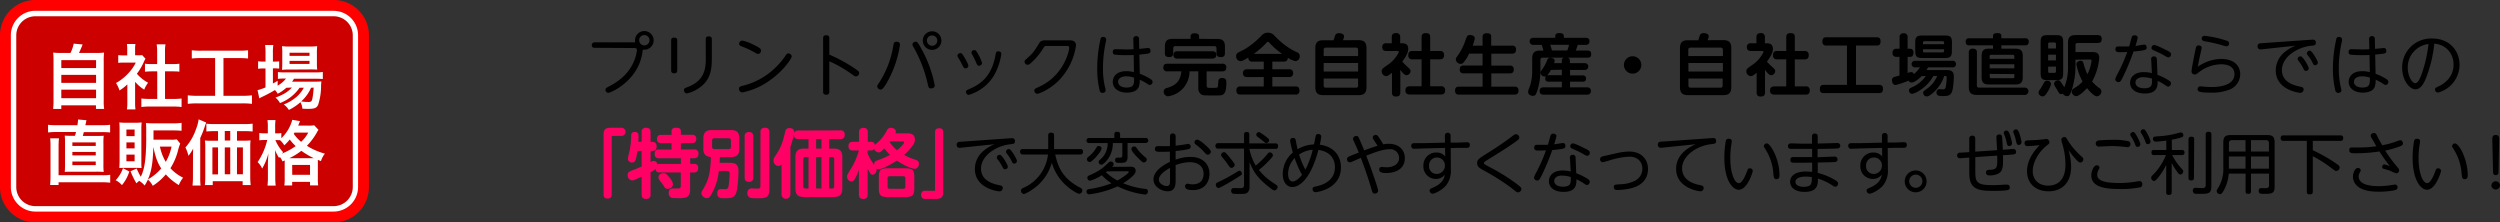 <svg id="レイヤー_1" data-name="レイヤー 1" xmlns="http://www.w3.org/2000/svg" viewBox="0 0 914.68 81.38"><rect x="0" y="0" width="914.68" height="81.38" fill="#333333" stroke="none"/><defs><style>.cls-1{fill:red;}.cls-2{fill:#cd0000;}.cls-3{fill:#fff;}.cls-4{fill:#ff0065;}</style></defs><title>jisya</title><path class="cls-1" d="M12.9,3H122.08A9.92,9.92,0,0,1,132,12.9V68.48a9.93,9.93,0,0,1-9.93,9.93H12.9A9.92,9.92,0,0,1,3,68.48V12.9A9.93,9.93,0,0,1,12.9,3Z"/><path class="cls-1" d="M127.64,9.84a7,7,0,0,1,7,7V72.37a7,7,0,0,1-7,6.94H18.47a7,7,0,0,1-6.95-6.94V16.79a7,7,0,0,1,7-6.95H127.64m0-5.95H18.47a12.91,12.91,0,0,0-12.9,12.9V72.37a12.92,12.92,0,0,0,12.9,12.9H127.64a12.92,12.92,0,0,0,12.91-12.9V16.79a12.91,12.91,0,0,0-12.91-12.9Z" transform="translate(-5.57 -3.89)"/><rect class="cls-2" x="4.96" y="4.96" width="125.05" height="71.46" rx="7.94"/><path class="cls-3" d="M127.64,9.84a7,7,0,0,1,7,7V72.37a7,7,0,0,1-7,6.94H18.47a7,7,0,0,1-6.95-6.94V16.79a7,7,0,0,1,7-6.95H127.64m0-2H18.47a8.94,8.94,0,0,0-8.93,8.93V72.37a9,9,0,0,0,8.93,8.93H127.64a9,9,0,0,0,8.94-8.93V16.79a8.94,8.94,0,0,0-8.94-8.93Z" transform="translate(-5.57 -3.89)"/><path class="cls-3" d="M31.36,23.26a13.67,13.67,0,0,0,1.18-3.41l3.26.31c-.47,1.24-.86,2.11-1.32,3.1h6a27.08,27.08,0,0,0,3.17-.13,25.11,25.11,0,0,0-.13,3.17V40.75a17.37,17.37,0,0,0,.16,3h-3V42.43H28v1.31H25a22.82,22.82,0,0,0,.15-3V26.3a25.92,25.92,0,0,0-.13-3.17,26.38,26.38,0,0,0,3.15.13ZM28,28.8H40.72V25.89H28Zm0,5.42H40.72V31.28H28Zm0,5.6H40.72V36.7H28Z" transform="translate(-5.57 -3.89)"/><path class="cls-3" d="M55,41.29a18.65,18.65,0,0,0,.13,2.63H52a15.21,15.21,0,0,0,.16-2.68V34.76A17.31,17.31,0,0,1,49.29,37,10.19,10.19,0,0,0,48,34.27a17.76,17.76,0,0,0,4.43-3.48,15.31,15.31,0,0,0,2.82-4H51a17.29,17.29,0,0,0-2.17.1V24.06a17.37,17.37,0,0,0,2,.1h1.29V22A12.18,12.18,0,0,0,52,20h3.12A11.19,11.19,0,0,0,55,22v2.12h1.06a9.6,9.6,0,0,0,1.5-.08l1.24,1.34a7.49,7.49,0,0,0-.57,1.09,21.18,21.18,0,0,1-2.58,4.41,15.16,15.16,0,0,0,4.1,3.28,10.94,10.94,0,0,0-1.42,2.53A14.3,14.3,0,0,1,55,33.81Zm10.95-1.21H69A22.81,22.81,0,0,0,72,39.93v3.12A21,21,0,0,0,69,42.87H60.21a20.62,20.62,0,0,0-2.92.18V39.93a24.22,24.22,0,0,0,3,.15h2.81V30H61.14c-.88,0-1.71.05-2.53.13V27.2a16.51,16.51,0,0,0,2.53.13h1.93V22.79a18,18,0,0,0-.18-2.68h3.23a14.6,14.6,0,0,0-.18,2.68v4.54h2.73a15.91,15.91,0,0,0,2.53-.13v2.92C70.37,30,69.57,30,68.67,30H65.94Z" transform="translate(-5.57 -3.89)"/><path class="cls-3" d="M79.07,25.14a31.06,31.06,0,0,0-3.33.15v-3a28.32,28.32,0,0,0,3.36.15H93a29.41,29.41,0,0,0,3.33-.15v3A31.58,31.58,0,0,0,93,25.14H87.33v13.8h6.91a26.52,26.52,0,0,0,3.51-.18v3.13a26.72,26.72,0,0,0-3.51-.18H77.78a28.71,28.71,0,0,0-3.51.18V38.76a27,27,0,0,0,3.56.18h6.45V25.14Z" transform="translate(-5.57 -3.89)"/><path class="cls-3" d="M110.34,36a14.54,14.54,0,0,1-3.17,2.19,6.17,6.17,0,0,0-1-1.36,50.13,50.13,0,0,1-5.14,2.71l-.33.2a2,2,0,0,0-.26.13l-.64-3a18.46,18.46,0,0,0,2.91-1V28.93H102a13,13,0,0,0-2,.13V26.3a11.89,11.89,0,0,0,2,.13h.72v-3.2a21.11,21.11,0,0,0-.15-2.87h3a17.52,17.52,0,0,0-.15,2.9v3.17h.46a12,12,0,0,0,1.83-.1V29a12.89,12.89,0,0,0-1.8-.11h-.49v5.55c.69-.36.9-.49,1.73-1v1.79a10.32,10.32,0,0,0,3.07-2.61h-.57a17.92,17.92,0,0,0-2.4.13V30.25a14.58,14.58,0,0,0,2.42.13H121a16.08,16.08,0,0,0,2.68-.16V32.8c-.72-.07-1.54-.1-2.65-.1h-7.9a9.13,9.13,0,0,1-.7,1.06h8.21c1.26,0,1.75,0,2.5-.08,0,.41-.07.75-.1,1.52a22.51,22.51,0,0,1-1.06,7c-.51,1.19-1.34,1.52-3.61,1.52-.7,0-1.16,0-2.17-.07a6.13,6.13,0,0,0-.7-2.38,18.12,18.12,0,0,1-4.25,2.84,7,7,0,0,0-1.86-2,15.92,15.92,0,0,0,4.7-2.79A11.6,11.6,0,0,0,116.72,36h-1.55A15.45,15.45,0,0,1,108,41.6a6.3,6.3,0,0,0-1.65-2c2.94-1.08,4.65-2.14,6-3.69Zm.78-6.66a18,18,0,0,0-2.38.11,22.45,22.45,0,0,0,.11-2.51V23.13a19.37,19.37,0,0,0-.11-2.35,18.78,18.78,0,0,0,2.61.13h7.51a19.91,19.91,0,0,0,2.76-.13,20.46,20.46,0,0,0-.1,2.55v3.56a19.59,19.59,0,0,0,.1,2.48c-.54-.05-1.31-.08-2.35-.08Zm.39-5h7.3V23.18h-7.3Zm0,2.94h7.3V26.15h-7.3ZM119.38,36A14.51,14.51,0,0,1,115.76,41a18.65,18.65,0,0,0,2.66.2c1,0,1.24-.25,1.47-1.36a31.85,31.85,0,0,0,.44-3.9Z" transform="translate(-5.57 -3.89)"/><path class="cls-3" d="M33.89,49.7a12.87,12.87,0,0,0,.23-2.09l3.1.26a4.3,4.3,0,0,0-.18.83l-.24,1h5.83a26.79,26.79,0,0,0,3.23-.15v2.81a25.7,25.7,0,0,0-3.23-.13h-6.4c-.12.52-.18.72-.36,1.39h4.57c1.6,0,2.3,0,3.07-.07a25.15,25.15,0,0,0-.1,3v7.36a24.6,24.6,0,0,0,.1,2.89,29.49,29.49,0,0,0-3.07-.08H32.26c-1.63,0-2.19,0-3,.08a28.39,28.39,0,0,0,.1-2.89V56.51a27.65,27.65,0,0,0-.1-3c.8.05,1.49.07,3.09.07H33c.13-.38.26-.9.38-1.39H26.2a25.45,25.45,0,0,0-3.05.16V49.55a26.23,26.23,0,0,0,3.1.15ZM43.1,68a17,17,0,0,0,2.79-.16v2.89a25.09,25.09,0,0,0-3-.15H27v1H23.9a32.92,32.92,0,0,0,.15-3.56V57.39a26.31,26.31,0,0,0-.12-2.89h3.22A25.92,25.92,0,0,0,27,57.24V68ZM32.05,57.29H40.6V56H32.05Zm0,3.46H40.6V59.48H32.05Zm0,3.56H40.6V63H32.05Z" transform="translate(-5.57 -3.89)"/><path class="cls-3" d="M52.88,66.63a14.1,14.1,0,0,1-2.71,5,6.6,6.6,0,0,0-2.3-1.78,12.11,12.11,0,0,0,2.69-4.41Zm-1.83-1.31a14.65,14.65,0,0,0-1.81.05c0-.91.08-1.68.08-2.58V51a20.05,20.05,0,0,0-.11-2.32,18.92,18.92,0,0,0,2.3.11H55.2a14.89,14.89,0,0,0,2.17-.11c0,.65-.08,1-.08,2.12V63.17c0,1.14,0,1.63.08,2.2-.62-.05-1-.05-1.86-.05Zm.77-11.62h3V51.28h-3Zm0,4.49h3V56h-3Zm0,4.7h3V60.46h-3Zm19.69-6.45a16.76,16.76,0,0,0-.8,2.47,22.41,22.41,0,0,1-2.79,6.53,15.36,15.36,0,0,0,4.65,3.46A10.39,10.39,0,0,0,71,71.61a20.56,20.56,0,0,1-4.77-3.92,20.46,20.46,0,0,1-4.77,4.18,7,7,0,0,0-1.78-2.25,18.59,18.59,0,0,1-1.19,2.15,8.07,8.07,0,0,0-2-1.71,7.63,7.63,0,0,0-1,.91,28.85,28.85,0,0,1-2.16-4.42l2.24-1a25.31,25.31,0,0,0,1.5,3c1.37-2.6,1.93-6.45,2-13.21,0-.95,0-2,0-3.15v-.36c0-1.08,0-2.06-.11-2.94.91.08,1.81.13,2.92.13h7.3A22.69,22.69,0,0,0,72,48.83v2.91a28.17,28.17,0,0,0-2.84-.13H61.73V55h6.42a10.39,10.39,0,0,0,2.1-.13Zm-9.83,1.08c-.18,6-.7,9.11-2,12a17.49,17.49,0,0,0,4.87-4c-1.39-2.17-2.09-4.13-2.89-7.95Zm2.4,0a18,18,0,0,0,2.14,5.6,19.07,19.07,0,0,0,2.12-5.6Z" transform="translate(-5.57 -3.89)"/><path class="cls-3" d="M76.18,61.06c0-1.06,0-1.53.08-2.82a16.78,16.78,0,0,1-1.73,2.66,16.88,16.88,0,0,0-1.11-3.07,19.63,19.63,0,0,0,3.87-6.71,14.62,14.62,0,0,0,.95-3.56L81,48.7c-.21.59-.28.82-.49,1.42a36,36,0,0,1-1.68,4.25v14.4a23,23,0,0,0,.13,3H76a25.63,25.63,0,0,0,.16-3Zm18.73-5.71a18.78,18.78,0,0,0,2.33-.1,20.27,20.27,0,0,0-.11,2.43V68.39a28.51,28.51,0,0,0,.16,3.22H94.35V70.19H83.41v1.42H80.52a25.91,25.91,0,0,0,.15-2.84v-11a18.78,18.78,0,0,0-.13-2.48,19.87,19.87,0,0,0,2.38.1h2.42V51.87H84.08c-1.27,0-2.22.05-3,.13V49.14a23,23,0,0,0,3,.15H94.86A24.45,24.45,0,0,0,98,49.14V52a29.89,29.89,0,0,0-3-.13H92.28v3.48ZM83.28,57.83v9.86h2.06V57.83Zm6.53-6h-2v3.48h2Zm-2,15.82h2V57.83h-2Zm4.46,0h2.17V57.83H92.28Z" transform="translate(-5.57 -3.89)"/><path class="cls-3" d="M108.93,62.94a6.89,6.89,0,0,0-1-1.68c-.07.18-.13.23-.23.44a18.58,18.58,0,0,1-1.52-2.91c.08,1.21.1,2.11.1,3.38v6.45a23.83,23.83,0,0,0,.16,3.17h-3a27.19,27.19,0,0,0,.15-3.17V63.35c.11-2.22.11-2.22.18-3.35a21.38,21.38,0,0,1-2.29,5.57,7.28,7.28,0,0,0-1.65-2.37,24.35,24.35,0,0,0,3.51-8.08h-1a12.61,12.61,0,0,0-1.9.11V52.54a10.7,10.7,0,0,0,1.93.13h1.19V50.5a17.29,17.29,0,0,0-.13-2.68h2.94a19.08,19.08,0,0,0-.13,2.68v2.17H107a8.83,8.83,0,0,0,1.5-.1v1.88a14.28,14.28,0,0,0,4-6.73l2.86.49c-.13.25-.18.41-.44,1a6.15,6.15,0,0,1-.26.64h3.62a10.77,10.77,0,0,0,2.24-.13l1.58,1.68a7.52,7.52,0,0,0-.7,1.14,22.87,22.87,0,0,1-3.54,4.69,23.66,23.66,0,0,0,6.58,2.87A8.06,8.06,0,0,0,123,62.84l-1.14-.47c0,.31,0,.49,0,1.09v5.67a15.37,15.37,0,0,0,.13,2.58H119V70.43h-6.53v1.31h-2.87a15.46,15.46,0,0,0,.13-2.55V62.58Zm-2.61-7.82a15.17,15.17,0,0,0,2.84,4.47c-.23.23-.31.31-.49.51a23.66,23.66,0,0,0,5.08-2.76,17.76,17.76,0,0,1-2.17-2.42,16.54,16.54,0,0,1-2,2.14A7.83,7.83,0,0,0,108,55.15c-.49,0-.62,0-1,0Zm13.55,6.66h.54a29.12,29.12,0,0,1-4.59-2.71,23.11,23.11,0,0,1-4.42,2.71Zm-7.38,6.06H119V64.23h-6.53Zm.82-15.43c-.1.18-.13.23-.26.44a13.88,13.88,0,0,0,2.69,2.92,11.83,11.83,0,0,0,2.6-3.36Z" transform="translate(-5.57 -3.89)"/><path d="M223.2,21.38c-.35,0-1.11,0-1.11-1a1,1,0,0,1,1.11-1H238a2.19,2.19,0,0,1-.1-.71,3.41,3.41,0,1,1,3.38,3.4,2.54,2.54,0,0,1-.54-.05,17.44,17.44,0,0,1-3.13,8.57c-3.38,4.89-8.76,7.27-9.5,7.27a1.06,1.06,0,0,1-1-1.1c0-.57.29-.71,1-1.11,3.14-1.59,7.59-4.38,9.67-10a12.75,12.75,0,0,0,.81-3.38c0-.81-.51-.81-1.22-.81Zm16.22-2.76a1.9,1.9,0,0,0,1.89,1.88,1.89,1.89,0,1,0-1.89-1.88Z" transform="translate(-5.57 -3.89)"/><path d="M253.35,29.66c0,.29,0,1.05-1.1,1.05s-1.12-.73-1.12-1.05v-11c0-.44.09-1,1.1-1,.76,0,1.12.29,1.12,1Zm10.43-11.41c0-.39.05-1.05,1.1-1.05.83,0,1.13.37,1.13,1.05v6.9c0,3.87-.37,7.62-4,10.45a13.13,13.13,0,0,1-5.14,2.48,1.15,1.15,0,0,1-1.05-1.23c0-.58.17-.66,1.69-1.25,6.09-2.37,6.29-7.19,6.29-10.23Z" transform="translate(-5.57 -3.89)"/><path d="M295.24,24.54c0,.71-3,5.26-8,8.74a25.61,25.61,0,0,1-10.09,4.43,1.25,1.25,0,0,1-1.19-1.32c0-.79.39-.88,1.95-1.27a26.11,26.11,0,0,0,11.53-6.64,28.16,28.16,0,0,0,3.67-4.43c.25-.36.49-.63.93-.63A1.26,1.26,0,0,1,295.24,24.54ZM280.75,20C284,21.53,284,21.9,284,22.39A1.22,1.22,0,0,1,283,23.64a2.64,2.64,0,0,1-1.15-.47,34.34,34.34,0,0,0-5.14-2.4c-.37-.17-.71-.39-.71-.88a1.19,1.19,0,0,1,1.2-1.15A16.9,16.9,0,0,1,280.75,20Z" transform="translate(-5.57 -3.89)"/><path d="M309,37.47c0,.34,0,1.07-1.12,1.07s-1.15-.68-1.15-1.07V17.89c0-.32,0-1.11,1.12-1.11s1.15.76,1.15,1.11v6A52.85,52.85,0,0,1,318.37,29c1.17.79,1.54,1.05,1.54,1.59a1.22,1.22,0,0,1-1.12,1.25c-.42,0-.57-.1-1.84-1A46.8,46.8,0,0,0,309,26.3Z" transform="translate(-5.57 -3.89)"/><path d="M334.85,20.26a39.76,39.76,0,0,1-4.87,14c-.71,1.15-1.45,2.4-2.16,2.4a1.26,1.26,0,0,1-1.29-1.15c0-.35.07-.44.73-1.42a35.46,35.46,0,0,0,5.19-13.76c.1-.61.27-1.17,1.08-1.17S334.85,19.5,334.85,20.26ZM343,22.34a43.67,43.67,0,0,1,4.56,12.75c0,1.15-1.23,1.15-1.3,1.15-.88,0-1-.41-1.3-1.81A48.07,48.07,0,0,0,339.72,21a1.86,1.86,0,0,1-.32-.86c0-.64.71-1,1.2-1S341.31,19.16,343,22.34Zm7-3.6a3.4,3.4,0,1,1-3.4-3.4A3.38,3.38,0,0,1,350,18.74Zm-5.28,0a1.89,1.89,0,1,0,1.88-1.88A1.88,1.88,0,0,0,344.69,18.74Z" transform="translate(-5.57 -3.89)"/><path d="M356.93,23.32c.49,0,.71.29,1.25,1.17s1.69,2.84,1.69,3.5a1,1,0,0,1-1.11.91c-.48,0-.61-.25-1.29-1.59a27,27,0,0,0-1.35-2.38,1.23,1.23,0,0,1-.24-.68C355.88,23.64,356.56,23.32,356.93,23.32Zm12.24,8.3a16.06,16.06,0,0,1-9.21,7,1.06,1.06,0,0,1-.95-1.1c0-.54.15-.59,1.47-1.18,4.43-1.9,7.95-5.06,9.25-12,.24-1.3.32-1.67,1.1-1.67.12,0,1.1,0,1.1,1A22.48,22.48,0,0,1,369.17,31.62Zm-7.1-9.4c.46,0,.66.17,1.44,1.61A13.51,13.51,0,0,1,364.88,27a1.06,1.06,0,0,1-1.12.93c-.52,0-.59-.15-1.18-1.45-.29-.63-.68-1.51-1.22-2.47-.27-.49-.37-.66-.37-.93A1,1,0,0,1,362.07,22.22Z" transform="translate(-5.57 -3.89)"/><path d="M396.9,18.64c.61,0,2.35,0,2.35,1.89a23,23,0,0,1-6.63,13.14c-3.13,3-6.81,4.53-7.61,4.53a1.13,1.13,0,0,1-1-1.15c0-.59.12-.66,1.76-1.42,9-4.11,11-13,11-14.32,0-.61-.51-.61-.95-.61h-7.3c-.73,0-.78.1-1.47,1.17a23.25,23.25,0,0,1-4.4,5.17,1.78,1.78,0,0,1-1.08.56,1.19,1.19,0,0,1-1.15-1.12c0-.42.12-.52,1.1-1.4,2.13-1.88,2.57-2.67,4.24-5.36.66-1.08,1.39-1.08,2.81-1.08Z" transform="translate(-5.57 -3.89)"/><path d="M408.24,18.08a.87.87,0,0,1,.95-.68,1,1,0,0,1,1.11.93,5.19,5.19,0,0,1-.13.88A44.66,44.66,0,0,0,409.12,29a29.32,29.32,0,0,0,.76,6.88,3.86,3.86,0,0,1,.2,1.1c0,.76-.81.9-1.11.9A1,1,0,0,1,407.9,37a33.55,33.55,0,0,1-.88-8.5A48.72,48.72,0,0,1,408.24,18.08Zm14.34,12.8a20.78,20.78,0,0,1,3.94,1.93c.57.37.74.69.74,1.06a1.07,1.07,0,0,1-1,1.1c-.34,0-.49-.1-1.1-.52a16.83,16.83,0,0,0-2.59-1.39,7.05,7.05,0,0,1-.42,2.79c-.81,1.76-3.3,1.93-4.23,1.93-3.36,0-5.22-1.76-5.22-3.94,0-1.81,1.3-3.91,4.95-3.91a10.89,10.89,0,0,1,2.79.36L420.35,24c-.7.05-1.32.07-2.69.07a33.45,33.45,0,0,1-4.21-.19.84.84,0,0,1-.73-1c0-1,.68-1,1.22-1,.32,0,3.16.1,3.72.1.91,0,1.13,0,2.65-.08l-.1-3.67a1,1,0,0,1,1.1-1.12c.71,0,1,.44,1,1.1l.07,3.57,3.23-.34c.81,0,.88.78.88,1.05,0,1-.22,1-4.06,1.37Zm-4.92.93c-1.78,0-3,.76-3,2,0,1.06.93,2.11,3.1,2.11,2.75,0,2.75-1.35,2.75-3.62A9.21,9.21,0,0,0,417.66,31.81Z" transform="translate(-5.57 -3.89)"/><path d="M447.06,35.14c0,.91.25.91,2.2.91a8.73,8.73,0,0,0,1.57-.1c.34-.15.37-.27.49-2.16,0-.49.1-1.37,1.37-1.37,1.57,0,1.57,1.1,1.57,1.67,0,2.81-.47,3.89-1.15,4.33s-.61.39-4.26.39c-2.67,0-3.23,0-3.87-.44A2.72,2.72,0,0,1,444,36v-6h-3.21a9.36,9.36,0,0,1-3.43,7.22,9.49,9.49,0,0,1-4.47,1.91,1.68,1.68,0,0,1-1.55-1.77,1.31,1.31,0,0,1,.86-1.2c3.08-.83,5.21-2.12,5.6-6.16h-5.11a1.28,1.28,0,0,1-1.49-1.33c0-1.05.44-1.46,1.49-1.46h20.07a1.27,1.27,0,0,1,1.49,1.32c0,1-.44,1.47-1.49,1.47h-5.73Zm3.84-17c1.84,0,2.84.58,2.84,2.83v2.33c0,.61-.12,1.49-1.42,1.49-1.12,0-1.66-.32-1.66-1.49V21.63c0-.54-.24-.86-.83-.86H435.66a.76.76,0,0,0-.84.86v1.64c0,.56-.12,1.49-1.39,1.49s-1.66-.39-1.66-1.49V20.94c0-2,.75-2.83,2.81-2.83h6.58v-.79c0-.88.54-1.25,1.45-1.25s1.69.18,1.69,1.25v.79Zm-1.76,4.5c1,0,1.45.46,1.45,1.32s-.54,1.37-1.45,1.37h-12.8A1.24,1.24,0,0,1,434.9,24c0-.76.34-1.35,1.44-1.35Z" transform="translate(-5.57 -3.89)"/><path d="M463.81,26.43a1.3,1.3,0,0,1-1.49-1.5c-1.72,1.06-2.35,1.33-2.94,1.33a1.71,1.71,0,0,1-1.54-1.84,1.35,1.35,0,0,1,.66-1.25c.17-.1,2.1-1.08,2.47-1.27a29.23,29.23,0,0,0,5.63-4.46c1-1.07,1.57-1.59,2.86-1.59A3.05,3.05,0,0,1,471.91,17c.93.93,1.39,1.42,2.2,2.1a24.62,24.62,0,0,0,6.17,4,1.38,1.38,0,0,1,.83,1.34,1.71,1.71,0,0,1-1.56,1.82A7.8,7.8,0,0,1,476.73,25a1.29,1.29,0,0,1-1.49,1.42h-4.16v2.81h6.12a1.31,1.31,0,0,1,1.49,1.45,1.29,1.29,0,0,1-1.49,1.39h-6.12v3.45h8.44c1.08,0,1.49.47,1.49,1.57a1.28,1.28,0,0,1-1.49,1.39H459.43c-1.1,0-1.5-.46-1.5-1.56a1.29,1.29,0,0,1,1.5-1.4h8.51V32.08h-6.11c-1,0-1.5-.42-1.5-1.49a1.31,1.31,0,0,1,1.5-1.35h6.11V26.43Zm10.84-2.84a28,28,0,0,1-4.45-3.84c-.4-.42-.49-.54-.74-.54s-.37.12-.73.54a28.48,28.48,0,0,1-4.43,3.84Z" transform="translate(-5.57 -3.89)"/><path d="M502.53,18.57c2,0,3,.66,3,3V35.7c0,2.35-1,3-3,3H489.81c-2,0-3-.69-3-3V21.61c0-2.38,1-3,3-3h3.69c.1-.29.49-1.59.59-1.84s.46-.75,1.37-.75c.51,0,1.86.17,1.86,1.15a3.53,3.53,0,0,1-.44,1.44Zm-.07,5.83V22.17c0-.54-.22-.86-.83-.86H490.71c-.63,0-.85.3-.85.86V24.4Zm-12.6,2.54v3.13h12.6V26.94Zm0,5.68v2.52c0,.51.19.83.85.83h10.92c.61,0,.83-.27.83-.83V32.62Z" transform="translate(-5.57 -3.89)"/><path d="M518.57,19.72c1.25,0,2.23.47,2.23,2,0,1.05-.32,2.18-2.18,4.73.56.63,1,1.07,1.86,1.86s1.17,1.07,1.17,1.59a1.57,1.57,0,0,1-1.44,1.51c-.86,0-1.67-1.12-2.3-2v8.29c0,1.2-.56,1.5-1.67,1.5-1.27,0-1.39-.86-1.39-1.5V30.51c-1,.81-1.49,1.23-2.2,1.23A1.78,1.78,0,0,1,511.08,30c0-.83.37-1.08,2.2-2.37a11.67,11.67,0,0,0,4.09-4.7c0-.37-.37-.39-.59-.39h-4c-.71,0-1.49-.2-1.49-1.42a1.28,1.28,0,0,1,1.49-1.4h2v-2.2c0-1.13.51-1.52,1.63-1.52a1.33,1.33,0,0,1,1.45,1.52v2.2Zm13.75,2.82a1.35,1.35,0,0,1,1.6,1.42c0,1.15-.45,1.63-1.6,1.63h-3.49v9.87h3.91a1.34,1.34,0,0,1,1.57,1.39c0,1.13-.44,1.62-1.57,1.62H521.51c-.44,0-1.74,0-1.74-1.42,0-1.2.56-1.59,1.74-1.59h4.18V25.59h-3.33a1.33,1.33,0,0,1-1.54-1.44c0-1.2.51-1.61,1.54-1.61h3.33v-5c0-.57.08-1.52,1.45-1.52s1.69.42,1.69,1.52v5Z" transform="translate(-5.57 -3.89)"/><path d="M548,20.6V17.47c0-.37,0-1.42,1.47-1.42s1.69.51,1.69,1.42V20.6h7.61A1.24,1.24,0,0,1,560.23,22c0,1.18-.51,1.52-1.42,1.52H551.2v4.38H558a1.23,1.23,0,0,1,1.4,1.4c0,1.27-.74,1.44-1.4,1.44H551.2v4.85h8.54a1.24,1.24,0,0,1,1.4,1.39c0,1-.37,1.52-1.4,1.52H539.35c-.41,0-1.41,0-1.41-1.45,0-1.22.68-1.46,1.41-1.46H548V30.71h-6.95a1.22,1.22,0,0,1-1.39-1.35c0-1,.39-1.49,1.39-1.49H548V23.49h-4.92a14.29,14.29,0,0,1-1.93,3.13,1.35,1.35,0,0,1-1.15.64,1.81,1.81,0,0,1-1.79-1.59c0-.44,0-.47,1.37-2.42a24.57,24.57,0,0,0,2-4.12,19.93,19.93,0,0,1,.73-1.93,1.21,1.21,0,0,1,1.1-.49c.3,0,1.74.07,1.74,1.25a13.23,13.23,0,0,1-.78,2.64Z" transform="translate(-5.57 -3.89)"/><path d="M566.7,20.31a1.26,1.26,0,0,1-1.47-1.3c0-1,.69-1.3,1.47-1.3h7.9v-.58c0-.59.23-1.13,1.42-1.13s1.72.34,1.72,1.13v.58h7.9c.44,0,1.47,0,1.47,1.28,0,1.05-.66,1.32-1.47,1.32h-2.81a21,21,0,0,1-.74,2.08h4.26c.44,0,1.4,0,1.4,1.27S587,25,586.35,25H570a.74.74,0,0,0-.83.83v3.87A24.52,24.52,0,0,1,568,37.15c-.47,1.29-.64,1.81-1.59,1.81-.66,0-1.74-.39-1.74-1.47,0-.34,0-.44.63-2a17.38,17.38,0,0,0,.86-5.75v-4.5c0-2.11,1-2.84,2.82-2.84h1.27a16.56,16.56,0,0,0-.61-2.08ZM577,27v-.93c0-.78.46-1.13,1.34-1.13s1.59.15,1.59,1.13V27h5.41a1.24,1.24,0,1,1,0,2.47H580v2h4.56c.36,0,1.29,0,1.29,1.15s-.85,1.15-1.29,1.15H580v2.08h6.15a1.28,1.28,0,0,1,1.49,1.32c0,1.25-1,1.35-1.49,1.35H570.35c-.57,0-1.47-.1-1.47-1.32,0-1,.56-1.35,1.47-1.35H577V33.77h-4.78c-.39,0-1.27,0-1.27-1.13a1.18,1.18,0,0,1,.25-.83,1,1,0,0,1-.44.07,1.51,1.51,0,0,1-1.55-1.34c0-.39,0-.47.86-1.64a14.29,14.29,0,0,0,1.57-3,1.11,1.11,0,0,1,1.17-.86c.2,0,1.57.05,1.57,1.1a2.75,2.75,0,0,1-.22.86Zm-4,2.47a10.48,10.48,0,0,1-1.34,2,1.75,1.75,0,0,1,.58-.07H577v-2Zm6-7.12a11.69,11.69,0,0,0,.63-2.08h-6.88a20.66,20.66,0,0,1,.64,2.08Z" transform="translate(-5.57 -3.89)"/><path d="M606.08,27.65a3.18,3.18,0,1,1-3.18-3.18A3.19,3.19,0,0,1,606.08,27.65Z" transform="translate(-5.57 -3.89)"/><path d="M636,18.57c2,0,3,.66,3,3V35.7c0,2.35-1,3-3,3H623.22c-2,0-3-.69-3-3V21.61c0-2.38,1-3,3-3h3.7c.1-.29.49-1.59.59-1.84S628,16,628.88,16c.51,0,1.86.17,1.86,1.15a3.71,3.71,0,0,1-.44,1.44Zm-.07,5.83V22.17c0-.54-.22-.86-.84-.86H624.13c-.64,0-.86.3-.86.86V24.4Zm-12.61,2.54v3.13h12.61V26.94Zm0,5.68v2.52c0,.51.2.83.86.83H635c.62,0,.84-.27.84-.83V32.62Z" transform="translate(-5.57 -3.89)"/><path d="M652,19.72c1.24,0,2.22.47,2.22,2,0,1.05-.32,2.18-2.18,4.73.57.63,1,1.07,1.86,1.86s1.18,1.07,1.18,1.59a1.58,1.58,0,0,1-1.44,1.51c-.86,0-1.67-1.12-2.3-2v8.29c0,1.2-.57,1.5-1.67,1.5-1.27,0-1.39-.86-1.39-1.5V30.51c-1,.81-1.5,1.23-2.21,1.23A1.78,1.78,0,0,1,644.5,30c0-.83.36-1.08,2.2-2.37a11.76,11.76,0,0,0,4.09-4.7c0-.37-.37-.39-.59-.39h-4c-.71,0-1.49-.2-1.49-1.42a1.28,1.28,0,0,1,1.49-1.4h2v-2.2c0-1.13.51-1.52,1.64-1.52a1.33,1.33,0,0,1,1.45,1.52v2.2Zm13.75,2.82A1.35,1.35,0,0,1,667.33,24c0,1.15-.44,1.63-1.59,1.63h-3.5v9.87h3.92a1.33,1.33,0,0,1,1.56,1.39c0,1.13-.44,1.62-1.56,1.62H654.92c-.44,0-1.74,0-1.74-1.42,0-1.2.57-1.59,1.74-1.59h4.19V25.59h-3.33a1.33,1.33,0,0,1-1.54-1.44c0-1.2.51-1.61,1.54-1.61h3.33v-5c0-.57.07-1.52,1.44-1.52s1.69.42,1.69,1.52v5Z" transform="translate(-5.57 -3.89)"/><path d="M684.62,34.94H693c.58,0,1.49.1,1.49,1.37,0,1.11-.29,1.64-1.49,1.64h-20.1c-.61,0-1.49-.09-1.49-1.39,0-1.1.32-1.62,1.49-1.62h8.42V20.55h-7.49a1.29,1.29,0,0,1-1.49-1.42c0-1.1.34-1.61,1.49-1.61h18.29c.68,0,1.49.17,1.49,1.39s-.32,1.64-1.49,1.64h-7.49Z" transform="translate(-5.57 -3.89)"/><path d="M708.71,31.71c-.57.54-2.53,2.38-3.75,2.38a1.15,1.15,0,0,1-1.08-.69A37.2,37.2,0,0,1,699.16,35c-1.37,0-1.37-1.69-1.37-1.74A1.21,1.21,0,0,1,698.84,32c.27-.1,1.47-.42,1.69-.49V24.69h-1.15A1.3,1.3,0,0,1,698,23.22a1.31,1.31,0,0,1,1.42-1.49h1.15V17.57a1.32,1.32,0,0,1,1.47-1.5,1.3,1.3,0,0,1,1.47,1.5v4.16h1a1.17,1.17,0,0,1,1.15,1.32c0,1.08-.4,1.64-1.15,1.64h-1v5.92a3.72,3.72,0,0,1,1.29-.34,1,1,0,0,1,1,.73A9.39,9.39,0,0,0,708,28.53h-1.83a1.2,1.2,0,1,1,0-2.4h13.73a1.13,1.13,0,0,1,1.3,1.2,1.11,1.11,0,0,1-1.3,1.2H711c-.27.52-.39.71-.59,1h7.3c1,0,2.71,0,2.71,2.25,0,1.45-.19,4.73-.8,5.95s-1.69,1.3-3.23,1.3c-1.18,0-2.31,0-2.31-1.33a1.09,1.09,0,0,1,1.11-1.19c.19,0,1.15.07,1.37.07.71,0,.85-.59.95-1.08a20.31,20.31,0,0,0,.29-3.13c0-.69-.24-.69-.9-.69a13.83,13.83,0,0,1-4.36,6.42c-1.25,1-1.64,1.07-2,1.07a1.29,1.29,0,0,1-1.32-1.29c0-.54.12-.64,1.71-1.77a10.57,10.57,0,0,0,3.4-4.43h-1.39a14.11,14.11,0,0,1-4.87,5.19,8.17,8.17,0,0,1-2.91,1.37A1.26,1.26,0,0,1,704,37c0-.67.46-.89.85-1.06a12.2,12.2,0,0,0,5.31-4.21Zm11-9.35c0,2.26-.49,2.75-2.74,2.75h-7.93c-2.25,0-2.74-.49-2.74-2.75V19.62c0-2.2.44-2.74,2.74-2.74H717c2.25,0,2.74.49,2.74,2.74Zm-2.86-2.3v-.51a.52.52,0,0,0-.59-.59h-6.53a.52.52,0,0,0-.59.59v.51Zm0,1.86h-7.71v.57a.51.51,0,0,0,.59.58h6.53c.49,0,.59-.29.59-.58Z" transform="translate(-5.57 -3.89)"/><path d="M734.75,21.7V20.48h-8.66c-.59,0-1.32-.12-1.32-1.32a1.13,1.13,0,0,1,1.32-1.27h8.66v-.76c0-.84.47-1.13,1.67-1.13s1.39.56,1.39,1.13v.76h8.69a1.14,1.14,0,0,1,1.32,1.29,1.16,1.16,0,0,1-1.32,1.3h-8.69V21.7H743c1.76,0,2.64.64,2.64,2.67v7.76c0,2-.88,2.67-2.64,2.67h-9.77c-1.88,0-2.64-.74-2.64-2.67V24.37c0-2,.78-2.67,2.64-2.67Zm-5.9,13.39a.76.76,0,0,0,.86.86h16.55a1.34,1.34,0,1,1,0,2.67H728.9c-2,0-3-.64-3-3V23.2a1.31,1.31,0,0,1,1.47-1.52c1.39,0,1.51.88,1.51,1.52Zm4.7-9.69h9v-.86c0-.39-.17-.61-.58-.61h-7.86c-.42,0-.59.22-.59.61Zm9,2h-9v1.49h9Zm-9,3.52v1c0,.4.17.59.59.59H742c.41,0,.58-.19.58-.59V31Z" transform="translate(-5.57 -3.89)"/><path d="M754.39,38c-.59.84-.93,1.15-1.47,1.15a1.5,1.5,0,0,1-1.49-1.34,2.27,2.27,0,0,1,.61-1.32c.41-.61.83-1.35,1.32-2.25a1.22,1.22,0,0,1,1.2-.81A1.34,1.34,0,0,1,756,34.65,10.6,10.6,0,0,1,754.39,38Zm3.3-21.26c2.23,0,2.74.46,2.74,2.74v11c0,2.22-.46,2.74-2.74,2.74h-2.76c-2.28,0-2.75-.49-2.75-2.74v-11c0-2.25.47-2.74,2.75-2.74Zm-2.76,4.89h2.86V20a.52.52,0,0,0-.59-.58h-1.69a.52.52,0,0,0-.58.58Zm2.86,2.25h-2.86V26h2.86Zm-2.86,4.41v1.69a.51.51,0,0,0,.58.58h1.69a.52.52,0,0,0,.59-.58V28.24Zm10-2.57V28a28.86,28.86,0,0,1-1.15,8.13c-.86,2.84-1.32,2.93-1.89,2.93a1.83,1.83,0,0,1-1.59-.88,1.44,1.44,0,0,1-.56.13c-.64,0-.76-.22-1.47-1.47-.15-.25-.76-1.25-.88-1.47a1.65,1.65,0,0,1-.27-.86c0-.8.86-1.22,1.47-1.22s.73.24,1.25,1,.75,1.18,1,1.57A19.37,19.37,0,0,0,762.19,28V19.57c0-2.15.91-2.84,2.84-2.84h8c.54,0,1.49.08,1.49,1.35,0,1-.32,1.54-1.49,1.54h-7.27a.74.74,0,0,0-.83.84v2.47H771c1,0,2.62.05,2.62,2.1A20.87,20.87,0,0,1,771,33.7a15.77,15.77,0,0,0,2.64,2.42,1.44,1.44,0,0,1,.76,1.27,1.78,1.78,0,0,1-1.64,1.74c-1,0-2.69-1.86-3.6-3-.41.47-2.76,2.94-4,2.94a1.74,1.74,0,0,1-1.59-1.69c0-.61.44-.93.88-1.22a11.9,11.9,0,0,0,3.08-2.45,21.63,21.63,0,0,1-2.27-6.26c0-1.13,1.2-1.33,1.54-1.33.78,0,.93.49,1.15,1.23a19.19,19.19,0,0,0,1.35,3.69,15.59,15.59,0,0,0,1.51-4.82c0-.54-.36-.56-.61-.56Z" transform="translate(-5.57 -3.89)"/><path d="M782.2,32.25c-.59,1.13-.84,1.67-1.52,1.67a1.13,1.13,0,0,1-1.2-1.06,9,9,0,0,1,.88-2,58.94,58.94,0,0,0,3.5-7.95c-.88.05-1.64.07-2.57.07s-1.74,0-1.74-1.1.83-1,1.2-1c1.27,0,3.38,0,3.82,0,.15-.54.78-2.84.93-3.31a1,1,0,0,1,1-.78c.47,0,1.2.22,1.2.88a22.79,22.79,0,0,1-.83,3c.51,0,2.77-.46,3.25-.46s.86.44.86,1c0,.93-.19,1.07-4.82,1.54A84.43,84.43,0,0,1,782.2,32.25Zm10.52-5.14c0-.22-.1-1.27-.1-1.52a.94.94,0,0,1,1-1.07,1,1,0,0,1,1.08.93c0,.12.22,5.26.22,5.82a21.33,21.33,0,0,1,3.94,1.91c.79.49,1,.74,1,1.18a1.14,1.14,0,0,1-1,1.22c-.22,0-.31,0-1.37-.73A18.57,18.57,0,0,0,795,33.48c0,1.73,0,4.62-4.7,4.62-3.3,0-5.38-1.56-5.38-3.94,0-1.91,1.49-3.89,5-3.89a12.67,12.67,0,0,1,3,.37C792.79,29.05,792.77,28.12,792.72,27.11Zm-2.84,5c-2.08,0-3,.89-3,2,0,1.32,1.37,2.08,3.2,2.08,2.94,0,2.91-1.35,2.84-3.53A9.65,9.65,0,0,0,789.88,32.15Zm8.52-9.79c1.2.62,1.49.89,1.49,1.42a1.07,1.07,0,0,1-.9,1.15c-.35,0-.49-.07-1.82-.83-1.07-.63-2.44-1.22-3.69-1.79-.42-.17-.74-.36-.74-.85a1.07,1.07,0,0,1,1-1.08C794.51,20.38,797.47,21.87,798.4,22.36Z" transform="translate(-5.57 -3.89)"/><path d="M821,36.78a17.37,17.37,0,0,1-6.68,1c-4.55,0-4.68-.53-4.68-1.29a.94.94,0,0,1,1-1c.22,0,1.13.1,1.32.12.91.05,1.64.12,2.55.12,1.54,0,8.59,0,8.59-4.75,0-2.22-1.71-3.57-4.85-3.57a13.49,13.49,0,0,0-8,2.79c-1.13.86-1.25.93-1.62.93A1.12,1.12,0,0,1,807.39,30c0-.95,1.17-6.66,1.34-7.49.32-1.54.42-2,1.27-2,.62,0,1.13.34,1.13.85,0,.05-.68,3.06-.78,3.55-.35,1.49-.54,2.64-.66,3.38a15.46,15.46,0,0,1,8.51-2.84c4.87,0,7,2.62,7,5.6A6.11,6.11,0,0,1,821,36.78Zm-.78-15.93a7.43,7.43,0,0,1-1.64-.42A55.64,55.64,0,0,0,812.26,19c-.49-.08-1.15-.3-1.15-1a1,1,0,0,1,1.12-1,39.7,39.7,0,0,1,7.37,1.56c1,.32,1.52.45,1.52,1.18A1,1,0,0,1,820.19,20.85Z" transform="translate(-5.57 -3.89)"/><path d="M833.41,21.9c-.12,0-.64.07-.76.07-.73,0-1.1-.39-1.1-1.17a1,1,0,0,1,.81-1.05c.09,0,2.64-.2,2.74-.2l15.73-1.1.91-.05a1,1,0,0,1,1.13,1.12c0,.91-.45,1-1.89,1.13-5.07.59-10.52,4.16-10.52,8.86,0,4.14,3.79,5.46,6.29,6,1.25.27,1.64.34,1.64,1.1a1.2,1.2,0,0,1-1.18,1.25c-.46,0-9-1-9-8.22a8.58,8.58,0,0,1,2.88-6.37,14.3,14.3,0,0,1,4.33-2.66Zm16.86,6.93a1,1,0,0,1-1,1c-.52,0-.61-.17-1.06-1.05a13.58,13.58,0,0,0-1.68-2.62,1,1,0,0,1-.3-.63,1,1,0,0,1,1.27-1C848.26,24.81,850.27,28.21,850.27,28.83Zm3.33-2.08a1,1,0,0,1-1,1c-.49,0-.62-.22-1-1.05a13.86,13.86,0,0,0-1.72-2.62c-.29-.37-.29-.54-.29-.63a1.05,1.05,0,0,1,1.27-1C851.59,22.73,853.6,26.13,853.6,26.75Z" transform="translate(-5.57 -3.89)"/><path d="M860.38,18.08a.89.89,0,0,1,1-.68,1,1,0,0,1,1.1.93,5.18,5.18,0,0,1-.12.88A44,44,0,0,0,861.27,29a29.89,29.89,0,0,0,.75,6.88,3.86,3.86,0,0,1,.2,1.1c0,.76-.81.9-1.1.9A1.06,1.06,0,0,1,860,37a33.55,33.55,0,0,1-.88-8.5A48.72,48.72,0,0,1,860.38,18.08Zm14.35,12.8a21.14,21.14,0,0,1,3.94,1.93c.56.37.73.69.73,1.06a1.07,1.07,0,0,1-.95,1.1c-.35,0-.49-.1-1.1-.52a17.72,17.72,0,0,0-2.6-1.39,6.91,6.91,0,0,1-.41,2.79c-.81,1.76-3.31,1.93-4.24,1.93-3.35,0-5.21-1.76-5.21-3.94,0-1.81,1.3-3.91,4.94-3.91a10.84,10.84,0,0,1,2.79.36L872.5,24c-.71.05-1.32.07-2.69.07a33.27,33.27,0,0,1-4.21-.19.85.85,0,0,1-.74-1c0-1,.69-1,1.23-1,.32,0,3.16.1,3.72.1.9,0,1.12,0,2.64-.08l-.1-3.67a1,1,0,0,1,1.11-1.12c.7,0,1,.44,1,1.1l.08,3.57,3.23-.34c.8,0,.88.78.88,1.05,0,1-.22,1-4.07,1.37Zm-4.92.93c-1.79,0-3,.76-3,2,0,1.06.93,2.11,3.11,2.11,2.74,0,2.74-1.35,2.74-3.62A9.16,9.16,0,0,0,869.81,31.81Z" transform="translate(-5.57 -3.89)"/><path d="M897.57,37.76a1.08,1.08,0,0,1-1.08-1.13c0-.54.15-.61,1.4-1.2a10.1,10.1,0,0,0,3.2-2.32,7.92,7.92,0,0,0,2.16-5.58,7.56,7.56,0,0,0-2.82-6.1,7.67,7.67,0,0,0-4.23-1.56,46.91,46.91,0,0,1-3.11,12.8c-.49,1.15-1.64,3.91-3.8,3.91-1.9,0-4.84-3-4.84-8a10.56,10.56,0,0,1,11-10.6c6.36,0,10,4.48,10,9.65A10.59,10.59,0,0,1,897.57,37.76ZM886.5,28.65c0,3.16,1.6,5.68,2.75,5.68s2-2.37,2.61-4.16A49.26,49.26,0,0,0,894.09,20,8.56,8.56,0,0,0,886.5,28.65Z" transform="translate(-5.57 -3.89)"/><path class="cls-4" d="M229.38,75c0,.85-.33,1.53-1.48,1.53S226.4,76,226.4,75V52.87c0-2.19,1.72-2.24,2.54-2.24h4a1.49,1.49,0,1,1,0,3h-3.56Z" transform="translate(-5.57 -3.89)"/><path class="cls-4" d="M254.69,63.87V61.79h-8c-.49,0-1.59,0-1.59-1.59s.91-1.61,1.59-1.61h4.57V56.26h-3.77a1.33,1.33,0,0,1-1.54-1.5c0-1.43.93-1.53,1.54-1.53h3.77V52c0-.76.33-1.37,1.59-1.37s1.83.25,1.83,1.37v1.21h4.1a1.34,1.34,0,0,1,1.54,1.5c0,1.31-.77,1.53-1.54,1.53h-4.1v2.33h4.84a1.39,1.39,0,0,1,1.59,1.58c0,1.4-.82,1.62-1.59,1.62h-1.42v2.08h1.37A1.34,1.34,0,0,1,261,65.4c0,1.45-.91,1.59-1.56,1.59h-1.37V73.2c0,.63,0,2.3-1.42,2.87a8.14,8.14,0,0,1-3.18.3c-1.94,0-2,0-2.24-.14a1.79,1.79,0,0,1-1-1.75c0-1.64,1.23-1.64,1.83-1.64h1.7c.9,0,.9-.65.9-1.09V67H247c-.77,0-1.4-.19-1.53-1.21-.36.22-1.37.82-1.87,1.1V75a1.44,1.44,0,0,1-1.55,1.67c-1.18,0-1.73-.41-1.73-1.67V68.55c-.63.27-2.27,1-2.68,1.2a1.87,1.87,0,0,1-.77.16,1.84,1.84,0,0,1-1.66-2c0-.87.43-1.23,1.58-1.66,1.84-.69,2.05-.8,3.53-1.43V59.11h-1.53c-.57,4-1,4.24-1.94,4.24a1.45,1.45,0,0,1-1.56-1.4c0-.46.55-2.43.63-2.84a31.45,31.45,0,0,0,.57-5.5c0-.58.06-1.45,1.37-1.45s1.34,1,1.34,1.59c0,.38,0,1.12-.11,2h1.23V52.29a1.43,1.43,0,0,1,1.53-1.66c1.24,0,1.75.49,1.75,1.66V55.8h.8c.9,0,1.42.63,1.42,1.64,0,.85-.33,1.67-1.42,1.67h-.8v4.07a2.25,2.25,0,0,1,1.15-.43c1,0,1.32,1,1.37,1.25a2,2,0,0,1,.88-.13Zm-4.16,5a5,5,0,0,1,1.29,2.4A1.91,1.91,0,0,1,249.87,73c-.82,0-1.06-.44-1.56-1.26-.19-.33-1.23-1.64-1.42-1.91a2,2,0,0,1-.41-1.1c0-1,1.15-1.47,1.67-1.47C249.05,67.21,249.35,67.37,250.53,68.88Z" transform="translate(-5.57 -3.89)"/><path class="cls-4" d="M272.21,63.46c1.87,0,3.56.08,3.56,3.12,0,.41-.16,6.29-.93,8.09s-2.08,1.73-4.54,1.73c-1,0-2.3,0-2.3-1.73s1.18-1.61,1.56-1.61,1.37.06,1.62,0c.76-.08.9-.71,1-1.4a33.83,33.83,0,0,0,.35-4.13c0-1-.43-1.09-1.23-1.09h-2.73a21.21,21.21,0,0,1-2.79,8.67c-.58,1-.93,1.26-1.59,1.26a2,2,0,0,1-2-1.7c0-.52.19-.85.74-1.75,2.44-4,2.57-7.55,2.74-11.6a2.84,2.84,0,0,1-2.17-.85,3.52,3.52,0,0,1-.6-2.29V54.65c0-2.46,1.07-3.18,3.15-3.18h6.87c2.08,0,3.17.69,3.17,3.18v3.56c0,2.43-1,3.14-3.17,3.14h-4c0,.69,0,1.45-.08,2.11ZM273,55.3a.72.72,0,0,0-.79-.82h-5.31c-.65,0-.79.41-.79.82v2.3a.72.72,0,0,0,.79.82h5.31c.41,0,.79-.16.79-.82Zm8.18,13.47c0,.49-.05,1.66-1.47,1.66-1.1,0-1.7-.38-1.7-1.66V53.85a1.43,1.43,0,0,1,1.51-1.66c1.17,0,1.66.49,1.66,1.66Zm2.63-16.48a1.43,1.43,0,0,1,1.53-1.66c1.21,0,1.75.43,1.75,1.66V73.22c0,3.21-1.75,3.21-4.48,3.21a13.93,13.93,0,0,1-2.44-.14A1.68,1.68,0,0,1,279,74.54a1.54,1.54,0,0,1,1.78-1.7l2,.06c.6,0,1-.14,1-1Z" transform="translate(-5.57 -3.89)"/><path class="cls-4" d="M313,51.58a1.43,1.43,0,0,1,1.64,1.51c0,1.17-.47,1.67-1.64,1.67H308.9v3.5h1.73c2.13,0,3.12.77,3.12,3.17V72.81c0,2.36-.93,3.15-3.12,3.15H299.68c-2.1,0-3.09-.77-3.09-3.15V61.43c0-2.32.91-3.17,3.09-3.17h1.7v-3.5h-3.69c-1.45,0-1.67-.8-1.64-1.75a36.28,36.28,0,0,1-1.29,4.65V75a1.63,1.63,0,1,1-3.26,0V64.06a1.48,1.48,0,0,1-1.17.57,1.91,1.91,0,0,1-1.75-2,2.23,2.23,0,0,1,.52-1.45c2.38-3.53,2.87-5.42,3.77-9.19a1.41,1.41,0,0,1,1.56-1.23c1.89,0,1.75,1.45,1.73,1.75a1.42,1.42,0,0,1,1.53-.88ZM301.38,72.84V61.32h-1.09a.73.73,0,0,0-.82.82v9.91c0,.55.27.79.82.79Zm4.73-18.08h-1.94v3.5h1.94Zm0,18.08V61.32h-1.94V72.84Zm2.79,0H310c.54,0,.79-.24.79-.79V62.14a.72.72,0,0,0-.79-.82H308.9Z" transform="translate(-5.57 -3.89)"/><path class="cls-4" d="M337.49,52.68c.85,0,2.82,0,2.82,2.3a3.54,3.54,0,0,1-.82,2.16,19.57,19.57,0,0,1-3.12,3.44,20.88,20.88,0,0,0,4,1.7c.71.27,1.42.52,1.42,1.51,0,.49-.33,1.86-1.56,1.86s-4.18-1.4-6.51-3c-2.49,1.7-5.83,3.17-6.59,3.17a1.41,1.41,0,0,1-.85-.24,1.81,1.81,0,0,1,.05.38c0,.66-.54,1.86-1.45,1.86-.71,0-.93-.41-1.86-2.19V75c0,.55-.05,1.67-1.5,1.67-1.09,0-1.7-.38-1.7-1.67V66.06a17.39,17.39,0,0,1-1.58,3.44,1.32,1.32,0,0,1-1.15.8,1.73,1.73,0,0,1-1.59-1.86c0-.55.14-.77,1.31-2.66a25.85,25.85,0,0,0,3-6.84h-2.17A1.43,1.43,0,0,1,316,57.47c0-1.15.44-1.7,1.69-1.7h2.19V52.32c0-.68.11-1.64,1.62-1.64,1.28,0,1.58.69,1.58,1.64v3.45h1.13c.84,0,1.31.27,1.45,1.18.27-.3,1.64-1.48,1.88-1.75a16.12,16.12,0,0,0,2.63-3.81,1.45,1.45,0,0,1,1.37-.74c.6,0,1.8.31,1.8,1.4a2,2,0,0,1-.13.63ZM323,60.09a24.37,24.37,0,0,0,2.44,4.16c-.19-1.18.55-1.5,1.2-1.72a24.75,24.75,0,0,0,4.57-2,17.09,17.09,0,0,1-2.08-2.35c-1.12,1.2-1.58,1.48-2.1,1.48a1.78,1.78,0,0,1-1.62-1.29c-.27.46-.65.57-1.28.57H323Zm17.08,12.62c0,2.7-.63,3.28-3.42,3.28h-6.1c-2.77,0-3.45-.55-3.45-3.28v-4c0-2.65.6-3.25,3.45-3.25h6c2.82,0,3.53.46,3.53,3.25Zm-3.26-3.53c0-.55-.27-.83-.79-.83h-4.9a.73.73,0,0,0-.82.83v3c0,.55.27.79.82.79h4.9a.7.7,0,0,0,.79-.79Zm-5.55-13.57a1.89,1.89,0,0,0-.19.24,12.71,12.71,0,0,0,2.68,3c1.83-1.48,2.6-2.57,2.6-2.88,0-.11-.06-.32-.41-.32Z" transform="translate(-5.57 -3.89)"/><path class="cls-4" d="M347.67,52.35c0-.85.33-1.53,1.48-1.53s1.5.49,1.5,1.53V74.43c0,2.19-1.75,2.24-2.54,2.24h-4a1.34,1.34,0,0,1-1.53-1.48c0-1,.49-1.5,1.53-1.5h3.56Z" transform="translate(-5.57 -3.89)"/><path d="M357.45,57.9c-.12,0-.64.07-.76.07-.73,0-1.1-.39-1.1-1.17a1,1,0,0,1,.81-1c.1,0,2.64-.2,2.74-.2l15.74-1.1.9-.05a1,1,0,0,1,1.13,1.13c0,.9-.44.95-1.89,1.12-5.06.59-10.52,4.16-10.52,8.86,0,4.14,3.79,5.46,6.29,6,1.25.27,1.64.34,1.64,1.1a1.19,1.19,0,0,1-1.18,1.25c-.46,0-9-1-9-8.22a8.58,8.58,0,0,1,2.89-6.37,14.18,14.18,0,0,1,4.33-2.66Zm16.86,6.93a1,1,0,0,1-1,1c-.51,0-.61-.17-1.05-1a13.51,13.51,0,0,0-1.69-2.62,1,1,0,0,1-.29-.63,1,1,0,0,1,1.27-1C372.31,60.81,374.31,64.21,374.31,64.83Zm3.33-2.08a1,1,0,0,1-1,1c-.49,0-.61-.22-1-1.05a13.92,13.92,0,0,0-1.71-2.62c-.3-.37-.3-.54-.3-.63a1.06,1.06,0,0,1,1.28-1C375.64,58.73,377.64,62.13,377.64,62.75Z" transform="translate(-5.57 -3.89)"/><path d="M379.88,60.42a1,1,0,0,1-1.1-1c0-.88.59-1,1.1-1h9.2v-5a.91.91,0,0,1,1-1c.81,0,1.15.29,1.15,1v5h9.52a.93.93,0,0,1,1.08,1c0,.88-.59,1-1.08,1h-9.1c.95,4.21,2.44,8.69,9.15,12.14.44.22.76.44.76,1a1.22,1.22,0,0,1-1.13,1.22c-.71,0-3.18-1.56-4.92-3.15a17.87,17.87,0,0,1-5.11-8.2,17.5,17.5,0,0,1-5,8.15c-1.91,1.71-4.58,3.28-5.26,3.28a1.15,1.15,0,0,1-1-1.2c0-.54.29-.76.78-1A15.18,15.18,0,0,0,389,60.42Z" transform="translate(-5.57 -3.89)"/><path d="M418.11,61.15c0,2.33-.93,2.33-3.13,2.33-.59,0-1.42,0-1.42-1a.8.8,0,0,1,.81-.91l1.12,0a.72.72,0,0,0,.71-.84v-4.5h-3.47a9.87,9.87,0,0,1-2.2,6.36c-.45.54-1.42,1.57-2,1.57a1.08,1.08,0,0,1-1-1,.92.92,0,0,1,.39-.74,7.56,7.56,0,0,0,2.49-3.47,8.94,8.94,0,0,0,.44-2.72H404a.93.93,0,1,1,0-1.86h9.28V53c0-.61.31-.9,1-.9.86,0,1.1.37,1.1.9v1.35h9.38a.93.93,0,1,1,0,1.86h-6.64ZM419,64.9a2.87,2.87,0,0,1,1.37.19,1.41,1.41,0,0,1,.71,1.25c0,.79-.49,1.45-1.4,2.25a18.49,18.49,0,0,1-3.2,2.33A29.54,29.54,0,0,0,424.55,73c.42,0,1,.12,1,.93a1.07,1.07,0,0,1-1,1.15,31.68,31.68,0,0,1-10.09-3A36.2,36.2,0,0,1,404.09,75a1,1,0,0,1-1-1c0-.78.57-.86,1-.93a39.2,39.2,0,0,0,8.15-2.1A20.33,20.33,0,0,1,408.69,68a15.29,15.29,0,0,1-4.28,2,1,1,0,0,1-1-1.07c0-.47.27-.69.69-.88a23.08,23.08,0,0,0,4.92-2.72c.41-.32,2.22-2.06,2.42-2.18A1,1,0,0,1,413,64c0,.39-.19.59-.51.93Zm-13-3c-1.1,1.12-1.4,1.25-1.69,1.25a1.06,1.06,0,0,1-1.08-1c0-.42.12-.52,1.22-1.44a12,12,0,0,0,2.26-2.79c.19-.35.34-.62.83-.62s1.05.32,1.05.86C408.64,59,406.9,61,406.05,61.89Zm4.62,4.67a5.21,5.21,0,0,1-.44.35,20.73,20.73,0,0,0,4.21,3c1.91-1,4.14-2.64,4.14-3.11,0-.27-.35-.27-.49-.27Zm11.16-8a18.34,18.34,0,0,0,3,3,1,1,0,0,1,.37.69,1.14,1.14,0,0,1-1.08,1.07c-.36,0-.44-.07-1.17-.73-1.62-1.45-3.4-3.45-3.4-4.19a1,1,0,0,1,.93-.93C421,57.43,421.07,57.56,421.83,58.54Z" transform="translate(-5.57 -3.89)"/><path d="M433.65,53.84c0-.32,0-1.13,1-1.13a1,1,0,0,1,1.05,1.13v3.35c.83-.07,2.23-.25,3.14-.42.19,0,1.34-.24,1.44-.24a1,1,0,0,1,.93,1c0,.73-.66.93-1.18,1-1.17.27-3.94.59-4.33.61v3.16a15.93,15.93,0,0,1,5.44-1c4.65,0,6.95,2.84,6.95,6.14,0,2.45-1.28,6-6.12,6-1.25,0-2.82-.2-2.82-1.35a.94.94,0,0,1,.93-1,2.63,2.63,0,0,1,.66.12,4.74,4.74,0,0,0,1.11.12c3.2,0,4.08-2,4.08-3.87,0-2.4-1.59-4.23-5.14-4.23a15.29,15.29,0,0,0-5.09,1.07v5.37c0,1.63,0,4.21-2.93,4.21-2.11,0-5.17-1.6-5.17-4.34,0-3,3.38-5.19,6-6.43V59.37c-.41,0-1.54.07-2.71.07-2.11,0-2.77,0-2.77-1.08,0-.85.59-1,1.1-1l1.81,0c.27,0,1.47,0,2.57,0Zm0,11.48c-.66.36-4.09,2.17-4.09,4.33,0,1.37,1.76,2.32,2.91,2.32s1.18-1,1.18-2.3Zm12.67-8.57c.81.68,2.26,1.93,2.26,2.67a1.13,1.13,0,0,1-1.11,1.07c-.41,0-.46,0-1.76-1.44a20.59,20.59,0,0,0-2.62-2.28,1.09,1.09,0,0,1-.51-.83,1,1,0,0,1,1-.95C444.23,55,445.52,56,446.35,56.75Z" transform="translate(-5.57 -3.89)"/><path d="M462.74,72.22a2.51,2.51,0,0,1-.91,2.25c-.58.37-1.07.37-3.3.37a13,13,0,0,1-1.81-.08,1,1,0,0,1-.69-1.07c0-1,.66-1,1.23-1s2.52.08,2.74,0c.49-.08.73-.47.73-1.1V58.27h-9.45a.88.88,0,0,1-1-1,.87.87,0,0,1,1-1h9.45V53.18c0-.35,0-1,.93-1,.69,0,1,.22,1,1v3.18h9.52c.35,0,1,0,1,1s-.54,1-1,1h-9.49v.07A20.37,20.37,0,0,0,465,64.48a29.73,29.73,0,0,0,3.87-3.74c.86-1.05.91-1.1,1.32-1.1a1.19,1.19,0,0,1,1.1,1c0,.29,0,.51-1.12,1.68a35.44,35.44,0,0,1-4,3.75,21.58,21.58,0,0,0,4.77,4.4c2,1.33,2.06,1.37,2.06,1.86a1.29,1.29,0,0,1-1.1,1.23c-.27,0-.52,0-2.13-1.3-4.87-3.82-5.95-6.49-7-9.08Zm-12.34-.71c0-.57.35-.74,1-1.05a65.45,65.45,0,0,0,7-3.85,1.23,1.23,0,0,1,.66-.24,1,1,0,0,1,.88,1c0,.44,0,.46-2,1.71-2.34,1.47-3.84,2.3-5.82,3.33a1.59,1.59,0,0,1-.86.24C450.87,72.68,450.4,72,450.4,71.51Zm4.41-10.82c.56.69,1.34,1.61,2,2.5.36.49.51.73.51,1a1.27,1.27,0,0,1-1.2,1.12c-.46,0-.68-.31-1.27-1.19s-1.45-1.94-2.11-2.75a1.2,1.2,0,0,1-.41-.8,1.11,1.11,0,0,1,1.2-1C453.85,59.61,454.22,60,454.81,60.69ZM468.91,54c.8.63,1,.81,1,1.17a1.07,1.07,0,0,1-1,1.06c-.34,0-.34,0-1.52-1-.27-.22-1.56-1.17-1.81-1.37a.74.74,0,0,1-.37-.64,1,1,0,0,1,.91-1C466.46,52.29,466.73,52.34,468.91,54Z" transform="translate(-5.57 -3.89)"/><path d="M478.32,72.32c-1.61,0-3.43-1.4-3.43-4.85a10.36,10.36,0,0,1,3.7-7.78,31.75,31.75,0,0,1-1-4.34,1,1,0,0,1,1.1-1c.76,0,.91.54,1,1.13.37,1.88.37,1.9.64,3a12.91,12.91,0,0,1,6-1.76c.17-.79.22-1.08.51-2.62.15-.76.35-1.18,1-1.18.44,0,1.13.22,1.13.91a17.32,17.32,0,0,1-.54,3c5.65.73,7.76,4.63,7.76,8.27,0,8.15-9.13,9.11-9.28,9.11a1.06,1.06,0,0,1-1.1-1.13c0-.71.34-.78,1.3-1,4-.83,6.88-3,6.88-7.07,0-1.3-.35-5.44-6.05-6.27C485.1,69.5,481,72.32,478.32,72.32Zm.93-10.58a8.35,8.35,0,0,0-2.4,5.73c0,1.22.35,2.81,1.69,2.81s3-1.86,3.4-2.44A36.82,36.82,0,0,1,479.25,61.74Zm1.62-1.32a29.53,29.53,0,0,0,2.3,5.53,30.32,30.32,0,0,0,2.69-7.29A10.52,10.52,0,0,0,480.87,60.42Z" transform="translate(-5.57 -3.89)"/><path d="M508.48,55.53c-.59-.94-.66-1-.66-1.35a1,1,0,0,1,1.1-.91c.54,0,.78.35,1.12.84.15.22.86,1.27,1.64,2.59a8.56,8.56,0,0,1,1.94-.2c4.21,0,5.94,2.62,5.94,5.27,0,3.77-3.15,5.43-6.9,5.43-1.37,0-2.47-.27-2.47-1.22a.87.87,0,0,1,.95-1c.27,0,1.5.12,1.74.12,2.57,0,4.58-1.22,4.58-3.43a3.21,3.21,0,0,0-3.57-3.18c-1.62,0-4,.54-8.45,2.37,1.94,5,4.36,12.05,4.36,12.83a1.13,1.13,0,0,1-1.25,1c-.76,0-.81-.22-1.39-2.25-.45-1.55-1.62-5.34-3.7-10.8L500,63.16a1.68,1.68,0,0,1-.59.12,1.08,1.08,0,0,1-1-1.15,1,1,0,0,1,.56-.9c.44-.22,2.33-1,3.75-1.52-.66-1.66-1-2.33-1.86-4.23a2,2,0,0,1-.25-.84c0-.66.71-1,1.2-1,.64,0,.78.34,1.27,1.46s1.35,3.16,1.62,3.82c2.3-.88,2.72-1,4.89-1.71C509.31,56.82,509.11,56.48,508.48,55.53Z" transform="translate(-5.57 -3.89)"/><path d="M536.41,66.07a8.52,8.52,0,0,1-1.71,5.58c-1.35,1.69-4.11,3.11-5,3.11a1.13,1.13,0,0,1-1.07-1.12c0-.54.15-.62,1.52-1.23,3.59-1.61,3.89-3.79,4-4.62a3.87,3.87,0,0,1-3.27,1.56,4.53,4.53,0,0,1-4.53-4.79,4.68,4.68,0,0,1,4.79-4.87,4,4,0,0,1,3.19,1.44L534.28,58l-7.46.19c-.59,0-3.21.13-3.75.13a1,1,0,0,1-1.17-1.06c0-1,.71-1,1.74-1h3l7.61-.18-.05-2.47a1.06,1.06,0,1,1,2.11,0l0,2.45,2.55,0c.34,0,3.3-.13,3.4-.13.66,0,1.08.27,1.08,1,0,1.06-.74,1.06-1.37,1.06h-3.16l-2.47.07Zm-5.14-4.55a2.81,2.81,0,0,0-2.84,3,2.73,2.73,0,0,0,2.79,3,3,3,0,0,0,3-3.09A2.85,2.85,0,0,0,531.27,61.52Z" transform="translate(-5.57 -3.89)"/><path d="M549.77,59.93c3.57-2.23,6.48-4.23,8.27-5.6,1.56-1.18,1.74-1.33,2.15-1.33a1.26,1.26,0,0,1,1.25,1.2c0,.57-.37.84-1.54,1.67-2.82,2-3.92,2.67-10.38,6.7-.78.49-1,.64-1,1s.27.49,2.52,1.69a70.81,70.81,0,0,1,8.67,5.34c2.42,1.78,2.49,2,2.49,2.42A1.31,1.31,0,0,1,561,74.27c-.47,0-.67-.17-2.55-1.69a83.91,83.91,0,0,0-9.94-6.29c-1.64-.9-2.49-1.39-2.49-2.71S546.58,61.94,549.77,59.93Z" transform="translate(-5.57 -3.89)"/><path d="M569.54,68.25c-.59,1.13-.83,1.67-1.52,1.67a1.13,1.13,0,0,1-1.2-1.06,9,9,0,0,1,.88-2,58.94,58.94,0,0,0,3.5-7.95c-.88,0-1.64.07-2.57.07s-1.74,0-1.74-1.1.84-1,1.2-1c1.28,0,3.38,0,3.82,0,.15-.54.79-2.84.93-3.31a1,1,0,0,1,1-.78c.46,0,1.19.22,1.19.88a22.79,22.79,0,0,1-.83,3c.52,0,2.77-.46,3.26-.46s.86.44.86,1.05c0,.93-.2,1.08-4.83,1.54A82.59,82.59,0,0,1,569.54,68.25Zm10.52-5.14c0-.22-.1-1.27-.1-1.52a.94.94,0,0,1,1-1.07,1,1,0,0,1,1.07.93c0,.12.23,5.26.23,5.82a21.65,21.65,0,0,1,3.94,1.91c.78.49,1,.74,1,1.18a1.14,1.14,0,0,1-1,1.22c-.22,0-.32,0-1.37-.73a19,19,0,0,0-2.48-1.37c0,1.73,0,4.62-4.69,4.62-3.31,0-5.39-1.56-5.39-3.94,0-1.91,1.49-3.89,5-3.89a12.67,12.67,0,0,1,3,.37C580.14,65.05,580.11,64.12,580.06,63.11Zm-2.84,5c-2.08,0-3,.89-3,2,0,1.32,1.37,2.08,3.2,2.08,2.94,0,2.92-1.35,2.84-3.53A9.59,9.59,0,0,0,577.22,68.15Zm8.52-9.79c1.2.62,1.49.89,1.49,1.42a1.06,1.06,0,0,1-.9,1.15c-.34,0-.49-.07-1.81-.83-1.08-.63-2.45-1.22-3.7-1.78-.41-.18-.73-.37-.73-.86a1.06,1.06,0,0,1,1-1.08C581.85,56.38,584.81,57.88,585.74,58.36Z" transform="translate(-5.57 -3.89)"/><path d="M596.78,60a21,21,0,0,1,4.9-.66c4.55,0,6.85,3,6.85,6.34,0,6.09-6,7.12-7.66,7.39a26.5,26.5,0,0,1-3.62.34c-.39,0-1.23,0-1.23-1.1,0-.83.37-.86,2.21-1a13,13,0,0,0,5.7-1.37,5,5,0,0,0,2.55-4.28c0-2.05-1.25-4.45-4.8-4.45a28.59,28.59,0,0,0-7.49,1.44,21.58,21.58,0,0,1-2.25.59,1,1,0,0,1-.93-1.13c0-.71.54-.93,1.29-1.1Z" transform="translate(-5.57 -3.89)"/><path d="M614.14,57.88c-.64.07-.86.09-1,.09a1.05,1.05,0,0,1-1-1.15,1,1,0,0,1,1-1.1c.37,0,2.42-.15,2.45-.15l15.86-1.12c.24,0,.73-.05.93-.05.36,0,1.07,0,1.07,1.13,0,.9-.44.95-1.88,1.12C626.25,57.26,621,61,621,65.46s4.41,5.71,6.17,6.07c1.27.27,1.71.37,1.71,1.18a1.15,1.15,0,0,1-1.15,1.17c-.56,0-8.91-1.1-8.91-8.22,0-4.16,2.84-7.08,7.15-9Z" transform="translate(-5.57 -3.89)"/><path d="M639.18,55.5c0,.32-.22,1.74-.27,2a34.13,34.13,0,0,0-.27,4.29c0,5,1.37,9.1,3.16,9.1,1.05,0,2.15-2.2,2.76-3.84.54-1.42.62-1.57,1.18-1.57a1,1,0,0,1,1.12.93c0,.34-1.9,6.9-5.14,6.9-2.37,0-5.26-3.74-5.26-11.65a36.92,36.92,0,0,1,.49-6c.08-.37.2-1,1-1C638.57,54.62,639.18,54.86,639.18,55.5ZM655,60.37a19.82,19.82,0,0,1,1.64,7.49c0,.54,0,1.59-1.13,1.59-.93,0-1-.73-1.15-2.47a19.05,19.05,0,0,0-2.79-8.37c-.58-.91-.66-1-.66-1.25a1.07,1.07,0,0,1,1.06-1C653,56.36,654.4,59,655,60.37Z" transform="translate(-5.57 -3.89)"/><path d="M670.57,61.4c1,0,5.22-.22,6.17-.22a1,1,0,0,1,1.13,1c0,.93-.76.95-1,1-1.93.09-4.43.14-6.24.17v3.79A24.57,24.57,0,0,1,677,69.77c.81.49,1.08.83,1.08,1.27a1.14,1.14,0,0,1-1,1.18,2,2,0,0,1-1-.44,20.77,20.77,0,0,0-5.38-2.55c0,2.13-.05,4.87-4.9,4.87-3.13,0-5.26-1.42-5.26-3.69s2-3.77,5.85-3.77c.73,0,1.91.12,2.2.14V63.41c-2.71,0-5.75.05-6.9,0-.44,0-1.08-.08-1.08-1.06s.84-1,1.18-1c1.08,0,5.82.05,6.78,0v-3c-6,.05-7.61,0-7.74,0-.39,0-1.1-.07-1.1-1s.83-1,1.25-1c.61,0,3.3.1,3.87.1.81,0,1.74,0,3.69,0V53.76a.9.9,0,0,1,1-1c.69,0,1.08.29,1.08,1l0,2.64,4.26-.1,3-.09a1,1,0,1,1,0,2c-2.16.1-4.87.14-7.3.17Zm-4.21,7.1c-3.35,0-3.89,1.22-3.89,1.93,0,1.4,1.76,1.81,3,1.81,3,0,3-1.27,3-3.55A14.06,14.06,0,0,0,666.36,68.5Z" transform="translate(-5.57 -3.89)"/><path d="M696.3,66.07a8.57,8.57,0,0,1-1.71,5.58c-1.35,1.69-4.12,3.11-5,3.11a1.14,1.14,0,0,1-1.08-1.12c0-.54.15-.62,1.52-1.23,3.6-1.61,3.89-3.79,4-4.62a3.87,3.87,0,0,1-3.28,1.56,4.54,4.54,0,0,1-4.53-4.79,4.68,4.68,0,0,1,4.8-4.87,4,4,0,0,1,3.18,1.44L694.17,58l-7.47.19c-.58,0-3.2.13-3.74.13a1,1,0,0,1-1.17-1.06c0-1,.71-1,1.73-1h3l7.61-.18,0-2.47a.94.94,0,0,1,1-1.07,1,1,0,0,1,1.06,1.05l0,2.45,2.55,0c.34,0,3.3-.13,3.4-.13.66,0,1.08.27,1.08,1,0,1.06-.74,1.06-1.38,1.06H698.7l-2.47.07Zm-5.14-4.55a2.81,2.81,0,0,0-2.84,3,2.73,2.73,0,0,0,2.79,3,3,3,0,0,0,3-3.09A2.85,2.85,0,0,0,691.16,61.52Z" transform="translate(-5.57 -3.89)"/><path d="M710.46,70.19a4,4,0,1,1-3.94-3.94A4,4,0,0,1,710.46,70.19Zm-6.36,0a2.41,2.41,0,1,0,4.82,0,2.41,2.41,0,0,0-4.82,0Z" transform="translate(-5.57 -3.89)"/><path d="M739.42,58.61c.44,0,2.32-.22,2.71-.22a1,1,0,0,1,1.06,1c0,1-.27,1-3.72,1.22l-1.06.07c.05,3.09.08,4.7-.73,5.9-1,1.42-3.55,1.5-4.14,1.5-.36,0-1.34,0-1.34-1.06,0-.9.63-1,1.51-1,2.45-.15,2.75-.64,2.57-5.19l-8,.54v4.38c0,4.55,0,5.87,6.19,5.87,1.5,0,1.72,0,4.36-.17a7.45,7.45,0,0,1,1,0c.37,0,1.05,0,1.05,1,0,.85,0,1.27-5.73,1.27-3.79,0-7-.05-8.42-2.79-.36-.74-.66-1.67-.66-4.36V61.55c-.53,0-3.18.24-3.37.24a1,1,0,0,1-1.08-1,1,1,0,0,1,1.13-1.05c.53,0,2.86-.15,3.32-.2V54.64a1,1,0,0,1,1.13-1.1.94.94,0,0,1,1.05,1.08v4.75l8-.54c-.05-.74-.24-3.94-.24-4.6,0-.44,0-1.15,1.1-1.15a.83.83,0,0,1,.95.76c.1.39.25,4.16.3,4.84Zm2.3-2.28a1,1,0,0,1-1,1c-.71,0-.78-.49-1-1.35a12.72,12.72,0,0,0-.78-2.67,2,2,0,0,1-.25-.83.91.91,0,0,1,.93-.83,1.2,1.2,0,0,1,.54.12C740.89,52.22,741.72,55.84,741.72,56.33Zm3.47-.41a1,1,0,0,1-1,1c-.69,0-.78-.47-1-1.35a16,16,0,0,0-.76-2.67c-.22-.54-.27-.61-.27-.83a.93.93,0,0,1,.95-.83,1.09,1.09,0,0,1,.52.12C744.39,51.8,745.19,55.45,745.19,55.92Z" transform="translate(-5.57 -3.89)"/><path d="M763.34,64.8c0,6.39-3.77,9.08-8.27,9.08s-7.86-2.67-7.86-7.37c0-1.86.44-5.18,4.6-9.52-2.79.32-4.4.37-4.45.37a1,1,0,0,1-1.06-1.08c0-1,.52-1,1.89-1.05,2.59-.12,3.11-.15,4.4-.29.4,0,1.52-.22,1.72-.22A1.21,1.21,0,0,1,755.38,56c0,.39-.09.46-1,1.17-2.91,2.37-5.09,6-5.09,9.3,0,3.65,2.77,5.34,5.51,5.34,5.77,0,6.46-5,6.46-7.59a27.44,27.44,0,0,0-1.25-8.08,4.88,4.88,0,0,1-.27-1.1,1.09,1.09,0,0,1,1.15-1c.49,0,.61.17,1.13,1.06a26.51,26.51,0,0,0,4.77,5.72c.88.79,1,.93,1,1.4a1.15,1.15,0,0,1-1.08,1.15c-.54,0-1.17-.71-1.74-1.32a28.4,28.4,0,0,1-2.57-3.23A24.11,24.11,0,0,1,763.34,64.8Z" transform="translate(-5.57 -3.89)"/><path d="M787.7,70.23a4.07,4.07,0,0,1,.61-.07,1,1,0,0,1,1.06,1.15,1.05,1.05,0,0,1-.81,1.13,36.4,36.4,0,0,1-7.42.61c-6,0-10.42-.93-10.42-5,0-1.52.9-3.69,2-3.69a.94.94,0,0,1,1,.83,1.09,1.09,0,0,1-.18.54,4.24,4.24,0,0,0-.66,2c0,1.72,1.2,3.11,8.11,3.11A36.62,36.62,0,0,0,787.7,70.23ZM773,55.33a43.08,43.08,0,0,1,5.31-.27,24,24,0,0,1,6.05.51,1,1,0,0,1,.66,1,1.05,1.05,0,0,1-1,1.18c-.13,0-.93-.1-1.08-.12a42.07,42.07,0,0,0-4.65-.3c-.76,0-4.53.2-4.77.2a1.13,1.13,0,0,1-.47-2.18Zm15.67,1.3a1,1,0,0,1-1,1c-.59,0-.69-.27-1-1.15A14.85,14.85,0,0,0,785.38,54c-.3-.46-.42-.66-.42-.88a1,1,0,0,1,1-.9.76.76,0,0,1,.32,0C787,52.54,788.66,56.06,788.66,56.63Zm3.74-1a1,1,0,0,1-1,1c-.59,0-.68-.29-1-1.17a13.55,13.55,0,0,0-1.22-2.5c-.32-.51-.42-.64-.42-.86a1,1,0,0,1,1-.93.84.84,0,0,1,.34.08C790.83,51.56,792.4,55.11,792.4,55.67Z" transform="translate(-5.57 -3.89)"/><path d="M800.2,58.76h3.62a.85.85,0,0,1,1,.93c0,.88-.63.93-1,.93H800.3a22.39,22.39,0,0,0,3.06,4.52c1,1.08,1,1.11,1,1.42,0,.47-.39,1.18-1,1.18s-1-.69-1.37-1.23a18.93,18.93,0,0,1-1.86-3V74.2c0,.32,0,1-1,1s-1-.53-1-1v-10a22.72,22.72,0,0,1-2.81,4.48c-.88,1.12-1.27,1.42-1.69,1.42a1.13,1.13,0,0,1-1-1.15,1.07,1.07,0,0,1,.32-.76,20.59,20.59,0,0,0,3.5-4.41,23.11,23.11,0,0,0,1.59-3.15h-4.31c-.34,0-1,0-1-.93s.54-.93,1-.93h4.43V55.33c-2.34.32-3.62.39-3.81.39a1,1,0,0,1-1.08-1c0-.81.54-.86,1.3-.93A34.44,34.44,0,0,0,803,52.42a1.92,1.92,0,0,1,.51-.08.93.93,0,0,1,.88,1,.7.7,0,0,1-.46.73,23.62,23.62,0,0,1-3.77.93Zm8.08,10.15c0,.37,0,1-1,1s-1-.62-1-1v-14c0-.27,0-1,1-1s1.08.37,1.08,1Zm6.36,3.18c0,2.72-1.2,2.72-4.36,2.72-1.47,0-1.61,0-1.81-.1a1.16,1.16,0,0,1-.61-1.1c0-1,.71-1,1-1s2.23.1,2.49.1c.76,0,1.23-.2,1.23-1.13V53.1a.88.88,0,0,1,1-1c.76,0,1.08.29,1.08,1Z" transform="translate(-5.57 -3.89)"/><path d="M829.15,67.4v6.41c0,.36,0,1-.93,1s-1.05-.27-1.05-1V67.4H821a14.75,14.75,0,0,1-1.69,5.92c-.78,1.49-1.12,1.59-1.52,1.59a1.19,1.19,0,0,1-1.2-1.13,1.1,1.1,0,0,1,.23-.66,13.36,13.36,0,0,0,2.2-8.07V56c0-2.06.78-2.7,2.69-2.7H835.1c1.86,0,2.69.59,2.69,2.7V72.19c0,2.62-1.2,2.62-3.89,2.62-1.28,0-1.94,0-1.94-1.1,0-.61.27-1,.93-1,.32,0,1.69.07,2,0,.49-.07.86-.29.86-1.12V67.4Zm-2-8.06V55.16h-5a1,1,0,0,0-1.08,1.1v3.08Zm0,1.79h-6.1v4.48h6.1Zm2-1.79h6.56V56.26a1,1,0,0,0-1.1-1.1h-5.46Zm6.56,1.79h-6.56v4.48h6.56Z" transform="translate(-5.57 -3.89)"/><path d="M851.75,58.85A62.06,62.06,0,0,1,859.26,63l1.59,1.1a1.44,1.44,0,0,1,.74,1,1.34,1.34,0,0,1-1.22,1.35c-.3,0-.49-.1-1.72-1a43.73,43.73,0,0,0-6.9-4.41V74c0,.29,0,1-1,1s-1.18-.34-1.18-1V55.43H841a.89.89,0,0,1-1-1c0-.9.54-1,1-1h20.88a.86.86,0,0,1,1,1c0,.83-.44,1-1,1H851.75Z" transform="translate(-5.57 -3.89)"/><path d="M882.92,65.29a1.44,1.44,0,0,1,.44.91,1.11,1.11,0,0,1-1.08,1.1,13.84,13.84,0,0,1-2.37-1c-.34-.12-1.91-.56-2.23-.66-.15,0-.51-.14-.51-.71a.84.84,0,0,1,.76-.9,19.65,19.65,0,0,1,2,.63,61.44,61.44,0,0,1-3.8-5.36,55.15,55.15,0,0,1-8.61.66c-1.52,0-2.42,0-2.42-1.12s.73-1,1.15-1l2.76,0a42,42,0,0,0,6-.44c-.15-.25-1.71-3-1.89-3.28a1.41,1.41,0,0,1-.17-.64c0-.63.71-.93,1.23-.93s.83.47,1,.83c.66,1.33.93,1.86,2,3.65A29,29,0,0,0,882,55.75a15.92,15.92,0,0,1,1.74-.57c.66,0,1,.69,1,1.2s-.44.81-.93,1A39.75,39.75,0,0,1,878.24,59,57.83,57.83,0,0,0,882.92,65.29ZM875.67,72a30.12,30.12,0,0,0,4.19-.29c.19-.05,1.83-.3,1.91-.3a.94.94,0,0,1,1,1c0,.76-.56,1-1.29,1.13a30.47,30.47,0,0,1-5.71.49c-8.37,0-9.32-3.84-9.32-5.51,0-1.35.76-3.18,1.78-3.18a1,1,0,0,1,1.08.86,2.52,2.52,0,0,1-.41.9,2.43,2.43,0,0,0-.35,1.32C868.5,71.46,872.88,72,875.67,72Z" transform="translate(-5.57 -3.89)"/><path d="M891,55.5c0,.32-.22,1.74-.27,2a34.13,34.13,0,0,0-.27,4.29c0,5,1.37,9.1,3.16,9.1,1.05,0,2.15-2.2,2.76-3.84.54-1.42.62-1.57,1.18-1.57a1,1,0,0,1,1.12.93c0,.34-1.9,6.9-5.14,6.9-2.37,0-5.26-3.74-5.26-11.65a36.92,36.92,0,0,1,.49-6c.07-.37.2-1,1.05-1C890.43,54.62,891,54.86,891,55.5Zm15.81,4.87a19.82,19.82,0,0,1,1.64,7.49c0,.54,0,1.59-1.13,1.59-.93,0-1-.73-1.15-2.47a19.05,19.05,0,0,0-2.79-8.37c-.58-.91-.66-1-.66-1.25a1.07,1.07,0,0,1,1-1C904.87,56.36,906.26,59,906.85,60.37Z" transform="translate(-5.57 -3.89)"/><path d="M920.24,71.78a1.57,1.57,0,0,1-3.13,0,1.59,1.59,0,0,1,1.57-1.57A1.56,1.56,0,0,1,920.24,71.78Zm-2.81-16.89c0-.61,0-1.62,1.25-1.62s1.27,1,1.25,1.62l-.22,11.87c0,.37,0,1.2-1,1.2s-1-.83-1-1.2Z" transform="translate(-5.57 -3.89)"/></svg>